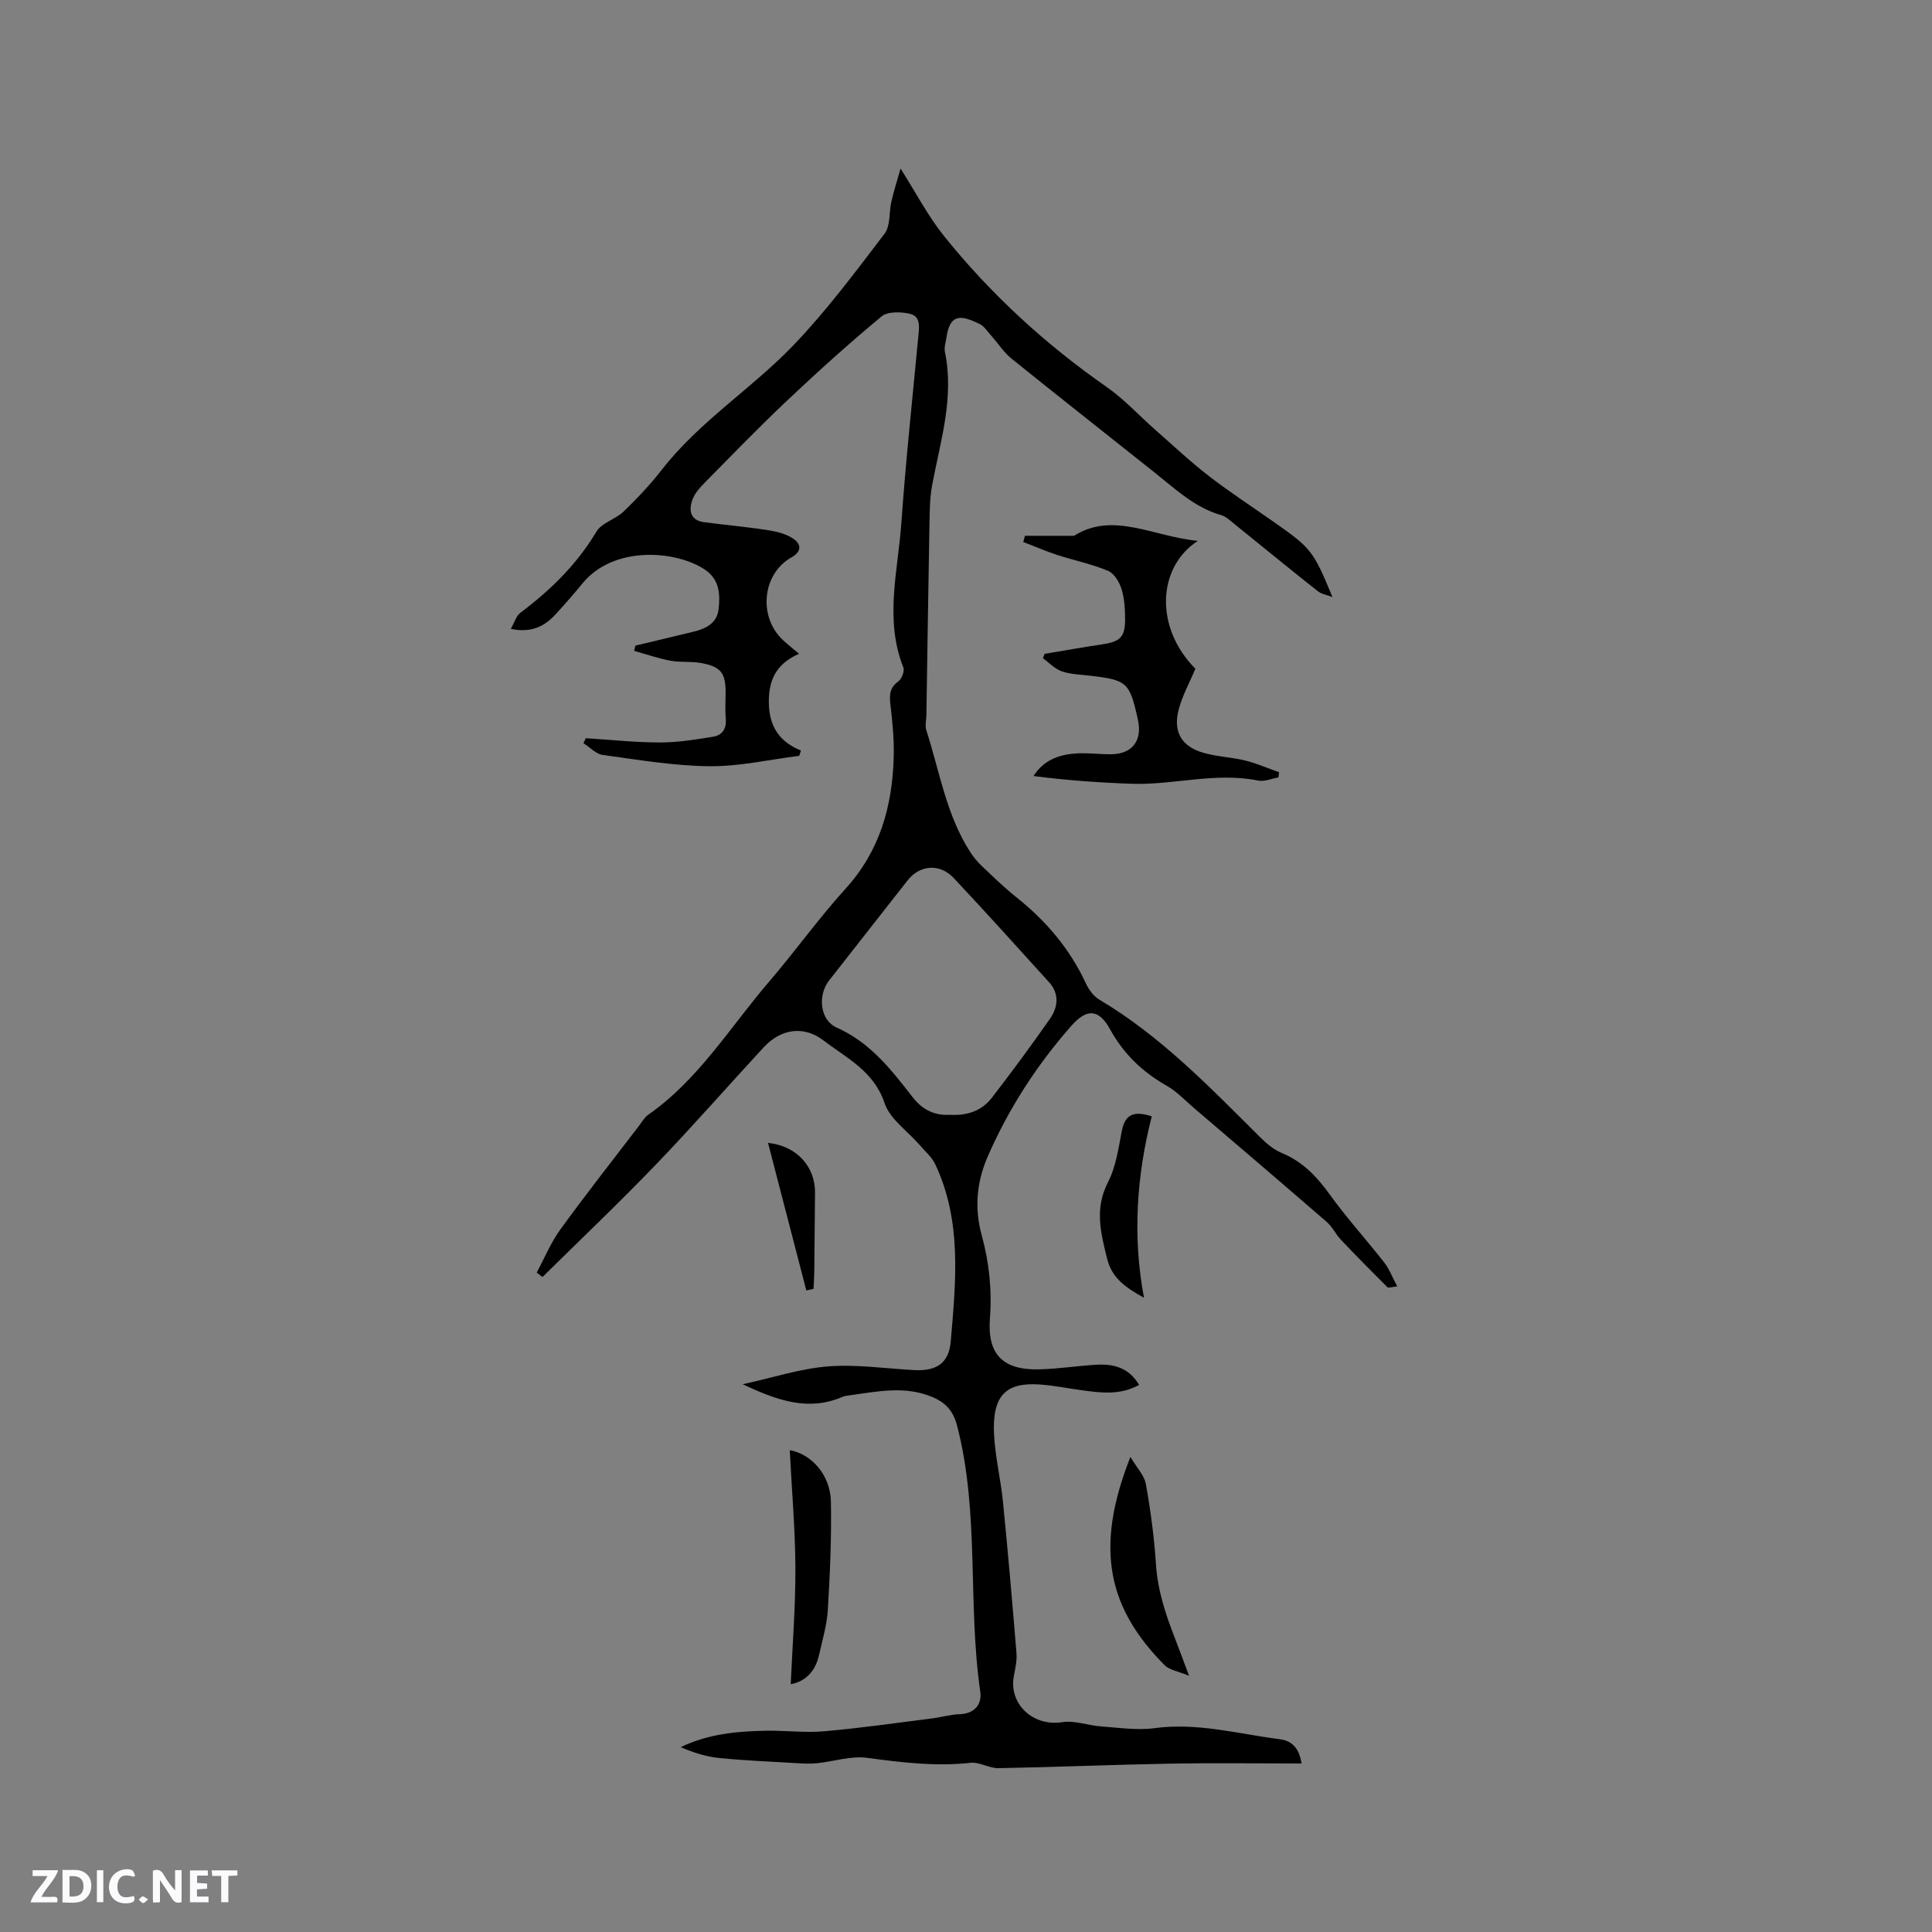 <svg enable-background="new 0 0 400 400" viewBox="0 0 400 400" xmlns="http://www.w3.org/2000/svg"><rect x="0" y="0" width="400" height="400" fill="#808080" stroke="none"/><g fill="#fbfafc"><path d="m37.59 393.81c-.92.31-1.52.05-2-.78-.7-1.2-1.52-2.34-2.47-3.78v4.59c-.55.03-.95.05-1.41.07-.03-.37-.06-.64-.06-.91 0-1.91 0-3.81 0-5.7 1.13-.41 1.77-.03 2.29.91.62 1.11 1.38 2.14 2.31 3.19v-4.2h1.35v6.61z"/><path d="m12.94 393.88v-6.75c1.9.19 3.93-.54 5.37 1.29.8 1.01.78 2.88.03 3.97-1.37 1.97-3.4 1.51-5.4 1.49m1.45-1.22c2.04.12 2.92-.58 2.89-2.21-.03-1.51-.98-2.19-2.89-2z"/><path d="m11.81 393.87h-5.49c.68-2.18 2.47-3.48 3.51-5.45h-3.08v-1.21h5.29c-.71 2.13-2.44 3.48-3.47 5.51.86 0 1.63.04 2.39-.01.79-.05 1.14.21.85 1.16"/><path d="m39.33 393.86v-6.61h3.7v1.07h-2.22v1.52c.68.04 1.34.09 2.07.13v1.07c-.72.05-1.38.09-2.1.14v1.48h2.4v1.19h-3.85z"/><path d="m27.71 388.56c-1.15-.3-2.46-.61-3.1.64-.37.73-.41 1.93-.06 2.67.63 1.35 1.99.93 3.17.68.35.94-.01 1.32-.93 1.46-1.62.25-3.05-.27-3.76-1.48-.73-1.24-.6-3.03.31-4.17.88-1.11 2.71-1.7 4-1.16.32.13.44.74.65 1.12-.1.08-.19.16-.28.24"/><path d="m49.15 387.24v1.07c-.59.02-1.17.05-1.87.08v5.44h-1.48v-5.44h-1.85c-.05-.4-.08-.73-.13-1.15z"/><path d="m20.06 387.21h1.33v6.62h-1.33z"/><path d="m30.68 393.25c-.49.38-.8.79-1.05.76-.32-.05-.6-.45-.9-.7.26-.24.51-.64.8-.67.29-.04.62.3 1.15.61"/></g><path d="m269.48 365.11c-9.39 0-18.28-.13-27.16.03-11.86.22-23.72.72-35.58.94-1.93.04-3.93-1.31-5.79-1.11-7.24.8-14.3-.07-21.45-1.03-3.35-.45-6.91.77-10.39 1.12-1.45.15-2.93.06-4.39-.03-5.26-.31-10.53-.53-15.78-1.05-2.72-.27-5.39-1.12-8.01-2.25 5.72-2.76 11.67-3.29 17.66-3.4 4.02-.07 8.08.46 12.07.11 7.47-.65 14.89-1.73 22.33-2.66 1.89-.24 3.76-.81 5.65-.87 3.19-.1 4.69-2.08 4.31-4.71-2.64-18.23-.11-36.9-4.78-54.98-.83-3.2-2.47-4.89-5.28-6.04-5.51-2.26-11.06-1.13-16.61-.34-.63.09-1.3.13-1.87.37-6.98 3.01-13.39.81-20.64-2.62 6.37-1.39 11.95-3.24 17.64-3.69 5.87-.46 11.84.43 17.76.76 4.68.26 7.29-1.35 7.68-6.01 1.04-12.34 2.34-24.79-3.2-36.56-.72-1.54-2.15-2.75-3.29-4.08-2.47-2.85-6.1-5.3-7.21-8.6-2.22-6.66-7.86-9.33-12.66-13-4.07-3.12-8.81-2.43-12.36 1.41-7.49 8.1-14.75 16.41-22.39 24.35-7.62 7.92-15.6 15.5-23.42 23.22-.4-.31-.8-.62-1.2-.92 1.61-2.99 2.92-6.2 4.9-8.93 5.29-7.29 10.87-14.37 16.34-21.53.58-.76 1.07-1.67 1.82-2.19 10.48-7.31 17.01-18.22 25.13-27.67 5.38-6.27 10.2-13.04 15.76-19.16 7.07-7.78 9.66-17 9.96-27.11.11-3.69-.25-7.41-.69-11.09-.23-1.97-.13-3.41 1.63-4.7.72-.52 1.36-2.16 1.06-2.9-3.94-9.91-1.13-19.92-.42-29.84.91-12.9 2.3-25.76 3.51-38.63.18-1.94.59-4.24-1.8-4.77-1.85-.41-4.54-.48-5.8.56-6.68 5.54-13.14 11.37-19.46 17.33-5.85 5.52-11.44 11.3-17.09 17.03-1.02 1.03-2.1 2.21-2.59 3.53-.8 2.19-.57 4.31 2.39 4.71 4.39.59 8.82.97 13.19 1.65 1.82.28 3.79.76 5.28 1.77 1.57 1.07 1.9 2.59-.39 3.88-6.07 3.41-6.91 12.31-1.73 17.13.92.85 1.91 1.63 3.31 2.82-5.03 2.19-6.38 5.86-6.24 10.48.14 4.59 2.2 7.76 6.64 9.55-.12.37-.24.73-.36 1.1-6.2.77-12.41 2.21-18.6 2.15-7.37-.08-14.75-1.33-22.09-2.34-1.41-.19-2.66-1.59-3.99-2.44.17-.34.33-.68.5-1.02 5.13.32 10.26.88 15.39.88 3.66 0 7.34-.6 10.97-1.19 1.85-.3 2.8-1.63 2.61-3.71-.16-1.79-.03-3.6-.03-5.41 0-4.08-.96-5.38-5.07-6.14-2.07-.38-4.26-.09-6.32-.47-2.55-.48-5.02-1.34-7.53-2.04.08-.36.16-.73.23-1.09 4.07-.97 8.15-1.93 12.22-2.93 2.51-.62 4.71-1.8 5.02-4.62.34-3.09.21-6.13-2.85-8.19-5.83-3.92-18.76-5.11-25.3 2.82-1.82 2.21-3.7 4.38-5.64 6.48-2.27 2.46-4.99 3.86-9.23 2.97.75-1.3 1.1-2.67 1.98-3.33 6.23-4.69 11.69-10 15.74-16.8 1.1-1.85 3.97-2.55 5.65-4.18 2.82-2.72 5.53-5.6 7.93-8.68 7.77-9.98 18.57-16.73 27.2-25.72 6.87-7.16 12.86-15.21 18.89-23.12 1.24-1.63.89-4.44 1.41-6.68.53-2.25 1.23-4.46 1.89-6.79 3.23 5.08 5.69 9.85 8.99 13.96 9.67 12.03 20.95 22.38 33.64 31.23 3.68 2.56 6.77 5.97 10.17 8.95 3.65 3.21 7.19 6.55 11.03 9.51 4.36 3.37 8.99 6.38 13.5 9.55 7.71 5.42 8.12 5.9 12.09 15.51-1.03-.4-2.24-.58-3.07-1.24-5.82-4.6-11.56-9.31-17.34-13.97-.82-.66-1.65-1.47-2.61-1.74-5.5-1.57-9.5-5.41-13.8-8.83-9.87-7.86-19.79-15.65-29.61-23.57-1.62-1.3-2.78-3.16-4.19-4.73-.77-.86-1.45-1.97-2.43-2.45-4.01-1.98-6.18-2.08-6.89 2.91-.13.94-.48 1.95-.3 2.83 1.98 9.5-.93 18.49-2.64 27.62-.44 2.37-.5 4.82-.54 7.24-.25 13.45-.44 26.91-.65 40.36-.02 1.06-.32 2.21-.01 3.16 2.75 8.53 4.13 17.57 9.13 25.28.68 1.05 1.51 2.03 2.42 2.88 2.31 2.19 4.59 4.42 7.08 6.4 6.15 4.89 11.09 10.69 14.41 17.86.59 1.28 1.59 2.64 2.77 3.34 12.74 7.56 22.88 18.13 33.25 28.44 1.33 1.32 2.86 2.63 4.56 3.33 4.3 1.78 7.21 4.85 9.88 8.55 3.51 4.88 7.59 9.36 11.3 14.11 1.06 1.35 1.68 3.05 2.69 4.94-1.09.11-1.81.39-2.03.17-3.26-3.24-6.49-6.51-9.65-9.85-1.06-1.12-1.74-2.64-2.89-3.64-9.12-7.91-18.32-15.75-27.49-23.59-1.85-1.58-3.56-3.43-5.65-4.62-5.02-2.85-8.92-6.57-11.74-11.69-2.37-4.32-4.87-4.3-8.03-.71-7.13 8.09-12.9 17.02-17.25 26.92-2.37 5.4-2.84 10.81-1.3 16.42 1.56 5.67 2.15 11.37 1.7 17.28-.56 7.36 2.69 10.64 10.06 10.49 4.01-.08 8.01-.73 12.03-.96 3.51-.2 6.68.59 8.8 4.18-3.94 2.18-7.9 1.64-11.84 1.11-2.93-.4-5.85-1-8.8-1.2-7-.48-9.82 2.36-9.39 10.44.25 4.63 1.38 9.21 1.84 13.83 1.04 10.44 1.95 20.9 2.8 31.36.13 1.54-.25 3.15-.54 4.7-1.1 5.88 4.02 10.53 10 9.59 2.58-.41 5.37.69 8.09.88 3.69.26 7.46.84 11.07.35 8.84-1.18 17.28 1.19 25.86 2.29 2.1.27 3.97 1.35 4.55 5.03zm-72.79-134.3c3.57.21 6.57-.83 8.64-3.5 4.14-5.36 8.16-10.81 12.04-16.36 1.69-2.42 2.01-5.19-.19-7.61-6.54-7.22-13.06-14.46-19.73-21.56-2.88-3.07-7.02-2.71-9.52.47-5.42 6.92-10.85 13.83-16.27 20.74-2.4 3.06-1.94 8.2 1.57 9.76 6.95 3.09 11.32 8.74 15.72 14.41 2.11 2.71 4.64 3.83 7.74 3.65z" fill="#010000"/><path d="m248 111.98c-8.37 5.41-9.03 17.9-.51 26.47-1.21 2.9-2.72 5.61-3.47 8.51-1.18 4.58.63 7.62 5.14 8.9 2.82.81 5.84.91 8.7 1.61 2.37.59 4.64 1.6 6.96 2.42-.05.36-.1.71-.15 1.07-1.4.24-2.89.92-4.19.65-8.82-1.8-17.49.97-26.24.66-6.73-.24-13.46-.72-20.26-1.6 2.08-3.27 5.14-4.37 8.46-4.65 2.51-.22 5.07.16 7.61.14 4.36-.04 6.49-2.82 5.55-7.11-1.73-7.86-2.22-8.28-10.24-9.19-1.89-.21-3.86-.27-5.61-.9-1.42-.51-2.56-1.77-3.83-2.7.12-.3.24-.59.36-.89 4.02-.67 8.04-1.38 12.07-1.99 3.58-.55 4.6-1.52 4.59-5.17-.01-2.1-.13-4.29-.74-6.27-.45-1.44-1.53-3.23-2.8-3.76-3.38-1.41-7.04-2.15-10.54-3.29-2.37-.77-4.67-1.78-7.01-2.68.12-.43.24-.86.36-1.28h10.15c8.09-5.09 16.32.16 25.64 1.05z" fill="#010000"/><path d="m163.51 300.24c4.58.82 8.42 5.23 8.52 10.65.14 7.48-.19 14.98-.64 22.45-.19 3.12-1.13 6.21-1.81 9.29-.76 3.41-2.85 5.54-5.87 6.06.35-7.93 1-15.99.97-24.05-.04-8.12-.76-16.23-1.17-24.4z" fill="#010000"/><path d="m234.04 301.65c1.32 2.23 2.88 3.81 3.2 5.6.98 5.5 1.73 11.07 2.09 16.64.35 5.38 1.99 10.32 3.91 15.25.88 2.25 1.7 4.52 2.94 7.81-2.26-.94-4.05-1.17-5.06-2.19-11.59-11.7-14.67-23.98-7.08-43.11z" fill="#010000"/><path d="m238.46 231.12c-3.13 12.3-4.01 24.83-1.61 37.57-3.55-2-6.6-3.9-7.63-8.07-1.32-5.34-2.64-10.37.16-15.82 1.66-3.21 2.19-7.06 2.89-10.69.68-3.52 2.62-4.13 6.19-2.99z" fill="#010000"/><path d="m166.94 267.17c-2.64-10.16-5.27-20.32-7.93-30.55 5.9.62 9.79 4.86 9.73 10.36-.06 5.4-.09 10.8-.15 16.2-.01 1.22-.1 2.45-.16 3.67-.5.11-1 .21-1.49.32z" fill="#010000"/></svg>